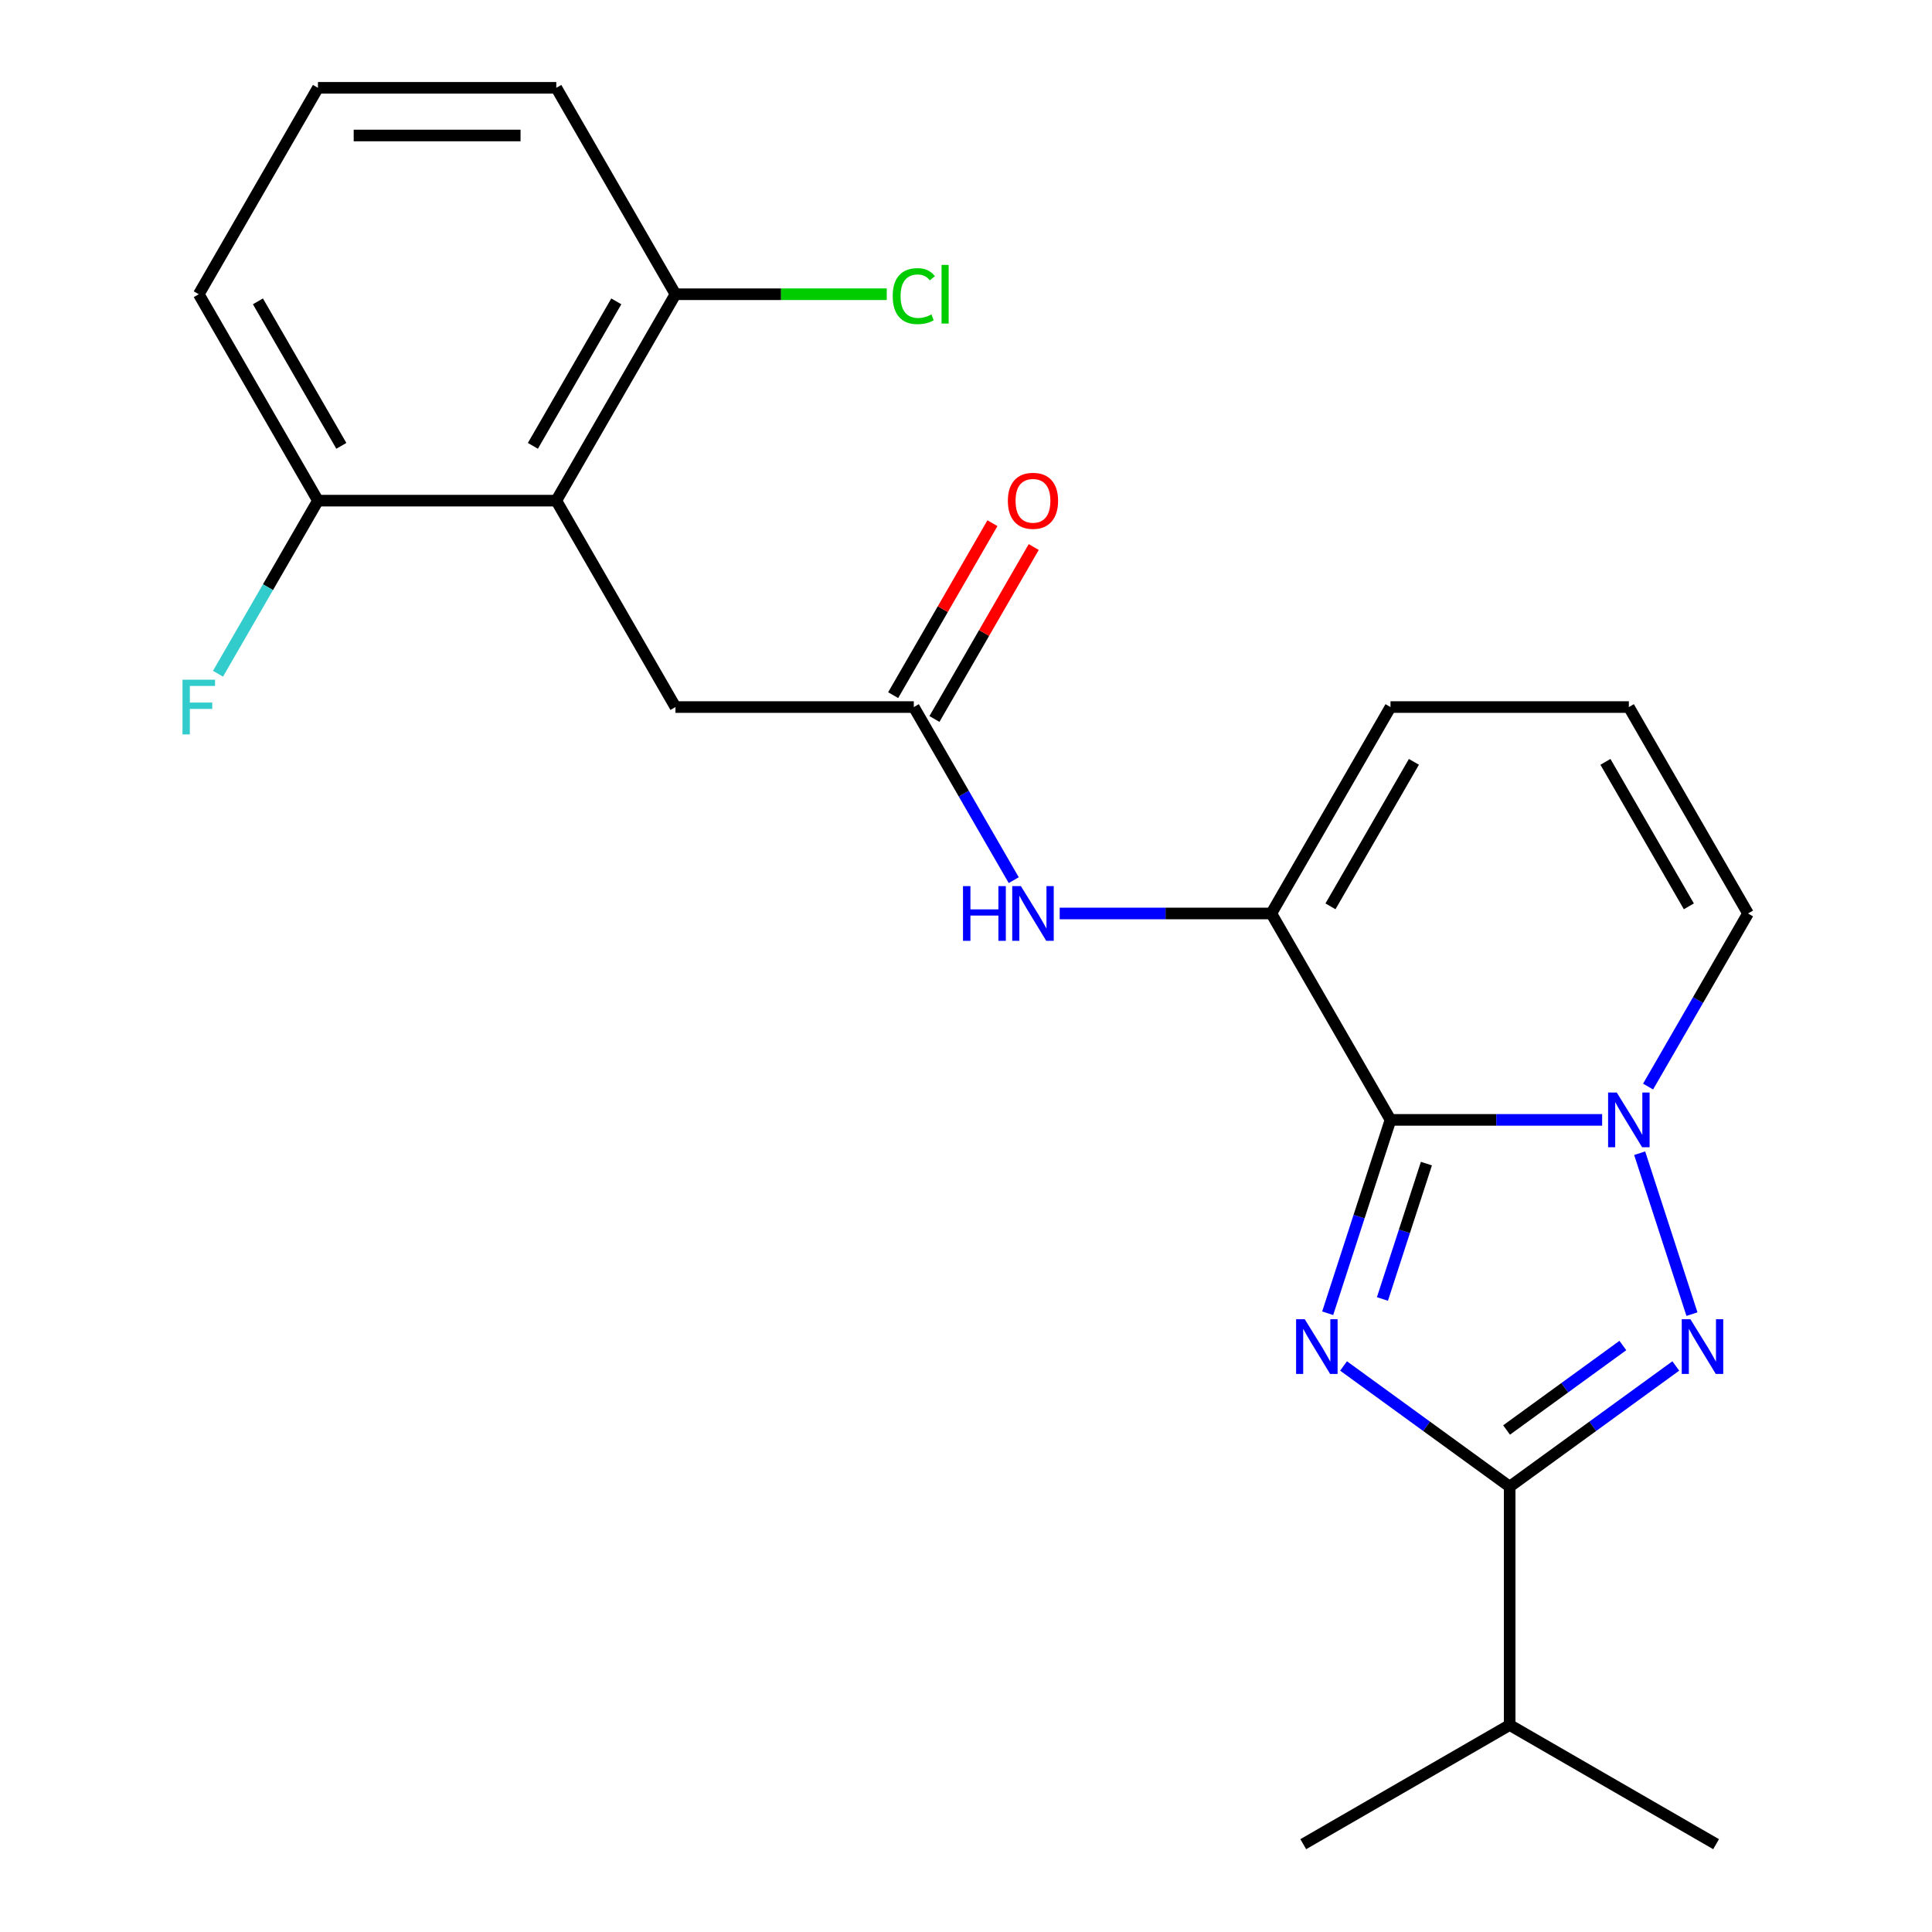 <?xml version='1.0' encoding='iso-8859-1'?>
<svg version='1.1' baseProfile='full'
              xmlns='http://www.w3.org/2000/svg'
                      xmlns:rdkit='http://www.rdkit.org/xml'
                      xmlns:xlink='http://www.w3.org/1999/xlink'
                  xml:space='preserve'
width='1000px' height='1000px' viewBox='0 0 1000 1000'>
<!-- END OF HEADER -->
<rect style='opacity:1.0;fill:#FFFFFF;stroke:none' width='1000' height='1000' x='0' y='0'> </rect>
<path class='bond-0' d='M 687.201,679.737 L 703.46,629.694' style='fill:none;fill-rule:evenodd;stroke:#0000FF;stroke-width:6px;stroke-linecap:butt;stroke-linejoin:miter;stroke-opacity:1' />
<path class='bond-0' d='M 703.46,629.694 L 719.72,579.651' style='fill:none;fill-rule:evenodd;stroke:#000000;stroke-width:6px;stroke-linecap:butt;stroke-linejoin:miter;stroke-opacity:1' />
<path class='bond-0' d='M 715.544,672.348 L 726.926,637.318' style='fill:none;fill-rule:evenodd;stroke:#0000FF;stroke-width:6px;stroke-linecap:butt;stroke-linejoin:miter;stroke-opacity:1' />
<path class='bond-0' d='M 726.926,637.318 L 738.308,602.289' style='fill:none;fill-rule:evenodd;stroke:#000000;stroke-width:6px;stroke-linecap:butt;stroke-linejoin:miter;stroke-opacity:1' />
<path class='bond-3' d='M 695.422,707.025 L 738.413,738.259' style='fill:none;fill-rule:evenodd;stroke:#0000FF;stroke-width:6px;stroke-linecap:butt;stroke-linejoin:miter;stroke-opacity:1' />
<path class='bond-3' d='M 738.413,738.259 L 781.404,769.494' style='fill:none;fill-rule:evenodd;stroke:#000000;stroke-width:6px;stroke-linecap:butt;stroke-linejoin:miter;stroke-opacity:1' />
<path class='bond-1' d='M 719.72,579.651 L 774.492,579.651' style='fill:none;fill-rule:evenodd;stroke:#000000;stroke-width:6px;stroke-linecap:butt;stroke-linejoin:miter;stroke-opacity:1' />
<path class='bond-1' d='M 774.492,579.651 L 829.264,579.651' style='fill:none;fill-rule:evenodd;stroke:#0000FF;stroke-width:6px;stroke-linecap:butt;stroke-linejoin:miter;stroke-opacity:1' />
<path class='bond-4' d='M 719.72,579.651 L 658.037,472.812' style='fill:none;fill-rule:evenodd;stroke:#000000;stroke-width:6px;stroke-linecap:butt;stroke-linejoin:miter;stroke-opacity:1' />
<path class='bond-8' d='M 853.044,562.407 L 878.908,517.61' style='fill:none;fill-rule:evenodd;stroke:#0000FF;stroke-width:6px;stroke-linecap:butt;stroke-linejoin:miter;stroke-opacity:1' />
<path class='bond-8' d='M 878.908,517.61 L 904.771,472.812' style='fill:none;fill-rule:evenodd;stroke:#000000;stroke-width:6px;stroke-linecap:butt;stroke-linejoin:miter;stroke-opacity:1' />
<path class='bond-23' d='M 848.691,596.895 L 875.755,680.19' style='fill:none;fill-rule:evenodd;stroke:#0000FF;stroke-width:6px;stroke-linecap:butt;stroke-linejoin:miter;stroke-opacity:1' />
<path class='bond-2' d='M 867.386,707.025 L 824.395,738.259' style='fill:none;fill-rule:evenodd;stroke:#0000FF;stroke-width:6px;stroke-linecap:butt;stroke-linejoin:miter;stroke-opacity:1' />
<path class='bond-2' d='M 824.395,738.259 L 781.404,769.494' style='fill:none;fill-rule:evenodd;stroke:#000000;stroke-width:6px;stroke-linecap:butt;stroke-linejoin:miter;stroke-opacity:1' />
<path class='bond-2' d='M 839.986,696.434 L 809.892,718.298' style='fill:none;fill-rule:evenodd;stroke:#0000FF;stroke-width:6px;stroke-linecap:butt;stroke-linejoin:miter;stroke-opacity:1' />
<path class='bond-2' d='M 809.892,718.298 L 779.799,740.163' style='fill:none;fill-rule:evenodd;stroke:#000000;stroke-width:6px;stroke-linecap:butt;stroke-linejoin:miter;stroke-opacity:1' />
<path class='bond-15' d='M 781.404,769.494 L 781.404,892.862' style='fill:none;fill-rule:evenodd;stroke:#000000;stroke-width:6px;stroke-linecap:butt;stroke-linejoin:miter;stroke-opacity:1' />
<path class='bond-6' d='M 658.037,472.812 L 603.265,472.812' style='fill:none;fill-rule:evenodd;stroke:#000000;stroke-width:6px;stroke-linecap:butt;stroke-linejoin:miter;stroke-opacity:1' />
<path class='bond-6' d='M 603.265,472.812 L 548.493,472.812' style='fill:none;fill-rule:evenodd;stroke:#0000FF;stroke-width:6px;stroke-linecap:butt;stroke-linejoin:miter;stroke-opacity:1' />
<path class='bond-10' d='M 658.037,472.812 L 719.72,365.973' style='fill:none;fill-rule:evenodd;stroke:#000000;stroke-width:6px;stroke-linecap:butt;stroke-linejoin:miter;stroke-opacity:1' />
<path class='bond-10' d='M 688.657,469.123 L 731.836,394.335' style='fill:none;fill-rule:evenodd;stroke:#000000;stroke-width:6px;stroke-linecap:butt;stroke-linejoin:miter;stroke-opacity:1' />
<path class='bond-5' d='M 287.934,259.133 L 349.618,365.973' style='fill:none;fill-rule:evenodd;stroke:#000000;stroke-width:6px;stroke-linecap:butt;stroke-linejoin:miter;stroke-opacity:1' />
<path class='bond-12' d='M 287.934,259.133 L 349.618,152.294' style='fill:none;fill-rule:evenodd;stroke:#000000;stroke-width:6px;stroke-linecap:butt;stroke-linejoin:miter;stroke-opacity:1' />
<path class='bond-12' d='M 275.819,230.771 L 318.998,155.983' style='fill:none;fill-rule:evenodd;stroke:#000000;stroke-width:6px;stroke-linecap:butt;stroke-linejoin:miter;stroke-opacity:1' />
<path class='bond-13' d='M 287.934,259.133 L 164.567,259.133' style='fill:none;fill-rule:evenodd;stroke:#000000;stroke-width:6px;stroke-linecap:butt;stroke-linejoin:miter;stroke-opacity:1' />
<path class='bond-7' d='M 524.713,455.568 L 498.849,410.77' style='fill:none;fill-rule:evenodd;stroke:#0000FF;stroke-width:6px;stroke-linecap:butt;stroke-linejoin:miter;stroke-opacity:1' />
<path class='bond-7' d='M 498.849,410.77 L 472.985,365.973' style='fill:none;fill-rule:evenodd;stroke:#000000;stroke-width:6px;stroke-linecap:butt;stroke-linejoin:miter;stroke-opacity:1' />
<path class='bond-9' d='M 472.985,365.973 L 349.618,365.973' style='fill:none;fill-rule:evenodd;stroke:#000000;stroke-width:6px;stroke-linecap:butt;stroke-linejoin:miter;stroke-opacity:1' />
<path class='bond-14' d='M 483.669,372.141 L 509.36,327.643' style='fill:none;fill-rule:evenodd;stroke:#000000;stroke-width:6px;stroke-linecap:butt;stroke-linejoin:miter;stroke-opacity:1' />
<path class='bond-14' d='M 509.36,327.643 L 535.051,283.146' style='fill:none;fill-rule:evenodd;stroke:#FF0000;stroke-width:6px;stroke-linecap:butt;stroke-linejoin:miter;stroke-opacity:1' />
<path class='bond-14' d='M 462.301,359.804 L 487.992,315.307' style='fill:none;fill-rule:evenodd;stroke:#000000;stroke-width:6px;stroke-linecap:butt;stroke-linejoin:miter;stroke-opacity:1' />
<path class='bond-14' d='M 487.992,315.307 L 513.683,270.809' style='fill:none;fill-rule:evenodd;stroke:#FF0000;stroke-width:6px;stroke-linecap:butt;stroke-linejoin:miter;stroke-opacity:1' />
<path class='bond-24' d='M 904.771,472.812 L 843.088,365.973' style='fill:none;fill-rule:evenodd;stroke:#000000;stroke-width:6px;stroke-linecap:butt;stroke-linejoin:miter;stroke-opacity:1' />
<path class='bond-24' d='M 874.151,469.123 L 830.972,394.335' style='fill:none;fill-rule:evenodd;stroke:#000000;stroke-width:6px;stroke-linecap:butt;stroke-linejoin:miter;stroke-opacity:1' />
<path class='bond-11' d='M 719.72,365.973 L 843.088,365.973' style='fill:none;fill-rule:evenodd;stroke:#000000;stroke-width:6px;stroke-linecap:butt;stroke-linejoin:miter;stroke-opacity:1' />
<path class='bond-16' d='M 349.618,152.294 L 404.3,152.294' style='fill:none;fill-rule:evenodd;stroke:#000000;stroke-width:6px;stroke-linecap:butt;stroke-linejoin:miter;stroke-opacity:1' />
<path class='bond-16' d='M 404.3,152.294 L 458.981,152.294' style='fill:none;fill-rule:evenodd;stroke:#00CC00;stroke-width:6px;stroke-linecap:butt;stroke-linejoin:miter;stroke-opacity:1' />
<path class='bond-20' d='M 349.618,152.294 L 287.934,45.455' style='fill:none;fill-rule:evenodd;stroke:#000000;stroke-width:6px;stroke-linecap:butt;stroke-linejoin:miter;stroke-opacity:1' />
<path class='bond-17' d='M 164.567,259.133 L 138.703,303.931' style='fill:none;fill-rule:evenodd;stroke:#000000;stroke-width:6px;stroke-linecap:butt;stroke-linejoin:miter;stroke-opacity:1' />
<path class='bond-17' d='M 138.703,303.931 L 112.839,348.728' style='fill:none;fill-rule:evenodd;stroke:#33CCCC;stroke-width:6px;stroke-linecap:butt;stroke-linejoin:miter;stroke-opacity:1' />
<path class='bond-19' d='M 164.567,259.133 L 102.883,152.294' style='fill:none;fill-rule:evenodd;stroke:#000000;stroke-width:6px;stroke-linecap:butt;stroke-linejoin:miter;stroke-opacity:1' />
<path class='bond-19' d='M 176.682,230.771 L 133.503,155.983' style='fill:none;fill-rule:evenodd;stroke:#000000;stroke-width:6px;stroke-linecap:butt;stroke-linejoin:miter;stroke-opacity:1' />
<path class='bond-21' d='M 781.404,892.862 L 674.565,954.545' style='fill:none;fill-rule:evenodd;stroke:#000000;stroke-width:6px;stroke-linecap:butt;stroke-linejoin:miter;stroke-opacity:1' />
<path class='bond-22' d='M 781.404,892.862 L 888.243,954.545' style='fill:none;fill-rule:evenodd;stroke:#000000;stroke-width:6px;stroke-linecap:butt;stroke-linejoin:miter;stroke-opacity:1' />
<path class='bond-18' d='M 164.567,45.455 L 102.883,152.294' style='fill:none;fill-rule:evenodd;stroke:#000000;stroke-width:6px;stroke-linecap:butt;stroke-linejoin:miter;stroke-opacity:1' />
<path class='bond-25' d='M 164.567,45.455 L 287.934,45.455' style='fill:none;fill-rule:evenodd;stroke:#000000;stroke-width:6px;stroke-linecap:butt;stroke-linejoin:miter;stroke-opacity:1' />
<path class='bond-25' d='M 183.072,70.128 L 269.429,70.128' style='fill:none;fill-rule:evenodd;stroke:#000000;stroke-width:6px;stroke-linecap:butt;stroke-linejoin:miter;stroke-opacity:1' />
<path  class='atom-0' d='M 675.338 682.821
L 684.618 697.821
Q 685.538 699.301, 687.018 701.981
Q 688.498 704.661, 688.578 704.821
L 688.578 682.821
L 692.338 682.821
L 692.338 711.141
L 688.458 711.141
L 678.498 694.741
Q 677.338 692.821, 676.098 690.621
Q 674.898 688.421, 674.538 687.741
L 674.538 711.141
L 670.858 711.141
L 670.858 682.821
L 675.338 682.821
' fill='#0000FF'/>
<path  class='atom-2' d='M 836.828 565.491
L 846.108 580.491
Q 847.028 581.971, 848.508 584.651
Q 849.988 587.331, 850.068 587.491
L 850.068 565.491
L 853.828 565.491
L 853.828 593.811
L 849.948 593.811
L 839.988 577.411
Q 838.828 575.491, 837.588 573.291
Q 836.388 571.091, 836.028 570.411
L 836.028 593.811
L 832.348 593.811
L 832.348 565.491
L 836.828 565.491
' fill='#0000FF'/>
<path  class='atom-3' d='M 874.95 682.821
L 884.23 697.821
Q 885.15 699.301, 886.63 701.981
Q 888.11 704.661, 888.19 704.821
L 888.19 682.821
L 891.95 682.821
L 891.95 711.141
L 888.07 711.141
L 878.11 694.741
Q 876.95 692.821, 875.71 690.621
Q 874.51 688.421, 874.15 687.741
L 874.15 711.141
L 870.47 711.141
L 870.47 682.821
L 874.95 682.821
' fill='#0000FF'/>
<path  class='atom-7' d='M 498.449 458.652
L 502.289 458.652
L 502.289 470.692
L 516.769 470.692
L 516.769 458.652
L 520.609 458.652
L 520.609 486.972
L 516.769 486.972
L 516.769 473.892
L 502.289 473.892
L 502.289 486.972
L 498.449 486.972
L 498.449 458.652
' fill='#0000FF'/>
<path  class='atom-7' d='M 528.409 458.652
L 537.689 473.652
Q 538.609 475.132, 540.089 477.812
Q 541.569 480.492, 541.649 480.652
L 541.649 458.652
L 545.409 458.652
L 545.409 486.972
L 541.529 486.972
L 531.569 470.572
Q 530.409 468.652, 529.169 466.452
Q 527.969 464.252, 527.609 463.572
L 527.609 486.972
L 523.929 486.972
L 523.929 458.652
L 528.409 458.652
' fill='#0000FF'/>
<path  class='atom-15' d='M 521.669 259.213
Q 521.669 252.413, 525.029 248.613
Q 528.389 244.813, 534.669 244.813
Q 540.949 244.813, 544.309 248.613
Q 547.669 252.413, 547.669 259.213
Q 547.669 266.093, 544.269 270.013
Q 540.869 273.893, 534.669 273.893
Q 528.429 273.893, 525.029 270.013
Q 521.669 266.133, 521.669 259.213
M 534.669 270.693
Q 538.989 270.693, 541.309 267.813
Q 543.669 264.893, 543.669 259.213
Q 543.669 253.653, 541.309 250.853
Q 538.989 248.013, 534.669 248.013
Q 530.349 248.013, 527.989 250.813
Q 525.669 253.613, 525.669 259.213
Q 525.669 264.933, 527.989 267.813
Q 530.349 270.693, 534.669 270.693
' fill='#FF0000'/>
<path  class='atom-17' d='M 462.065 153.274
Q 462.065 146.234, 465.345 142.554
Q 468.665 138.834, 474.945 138.834
Q 480.785 138.834, 483.905 142.954
L 481.265 145.114
Q 478.985 142.114, 474.945 142.114
Q 470.665 142.114, 468.385 144.994
Q 466.145 147.834, 466.145 153.274
Q 466.145 158.874, 468.465 161.754
Q 470.825 164.634, 475.385 164.634
Q 478.505 164.634, 482.145 162.754
L 483.265 165.754
Q 481.785 166.714, 479.545 167.274
Q 477.305 167.834, 474.825 167.834
Q 468.665 167.834, 465.345 164.074
Q 462.065 160.314, 462.065 153.274
' fill='#00CC00'/>
<path  class='atom-17' d='M 487.345 137.114
L 491.025 137.114
L 491.025 167.474
L 487.345 167.474
L 487.345 137.114
' fill='#00CC00'/>
<path  class='atom-18' d='M 94.463 351.813
L 111.303 351.813
L 111.303 355.053
L 98.263 355.053
L 98.263 363.653
L 109.863 363.653
L 109.863 366.933
L 98.263 366.933
L 98.263 380.133
L 94.463 380.133
L 94.463 351.813
' fill='#33CCCC'/>
</svg>
